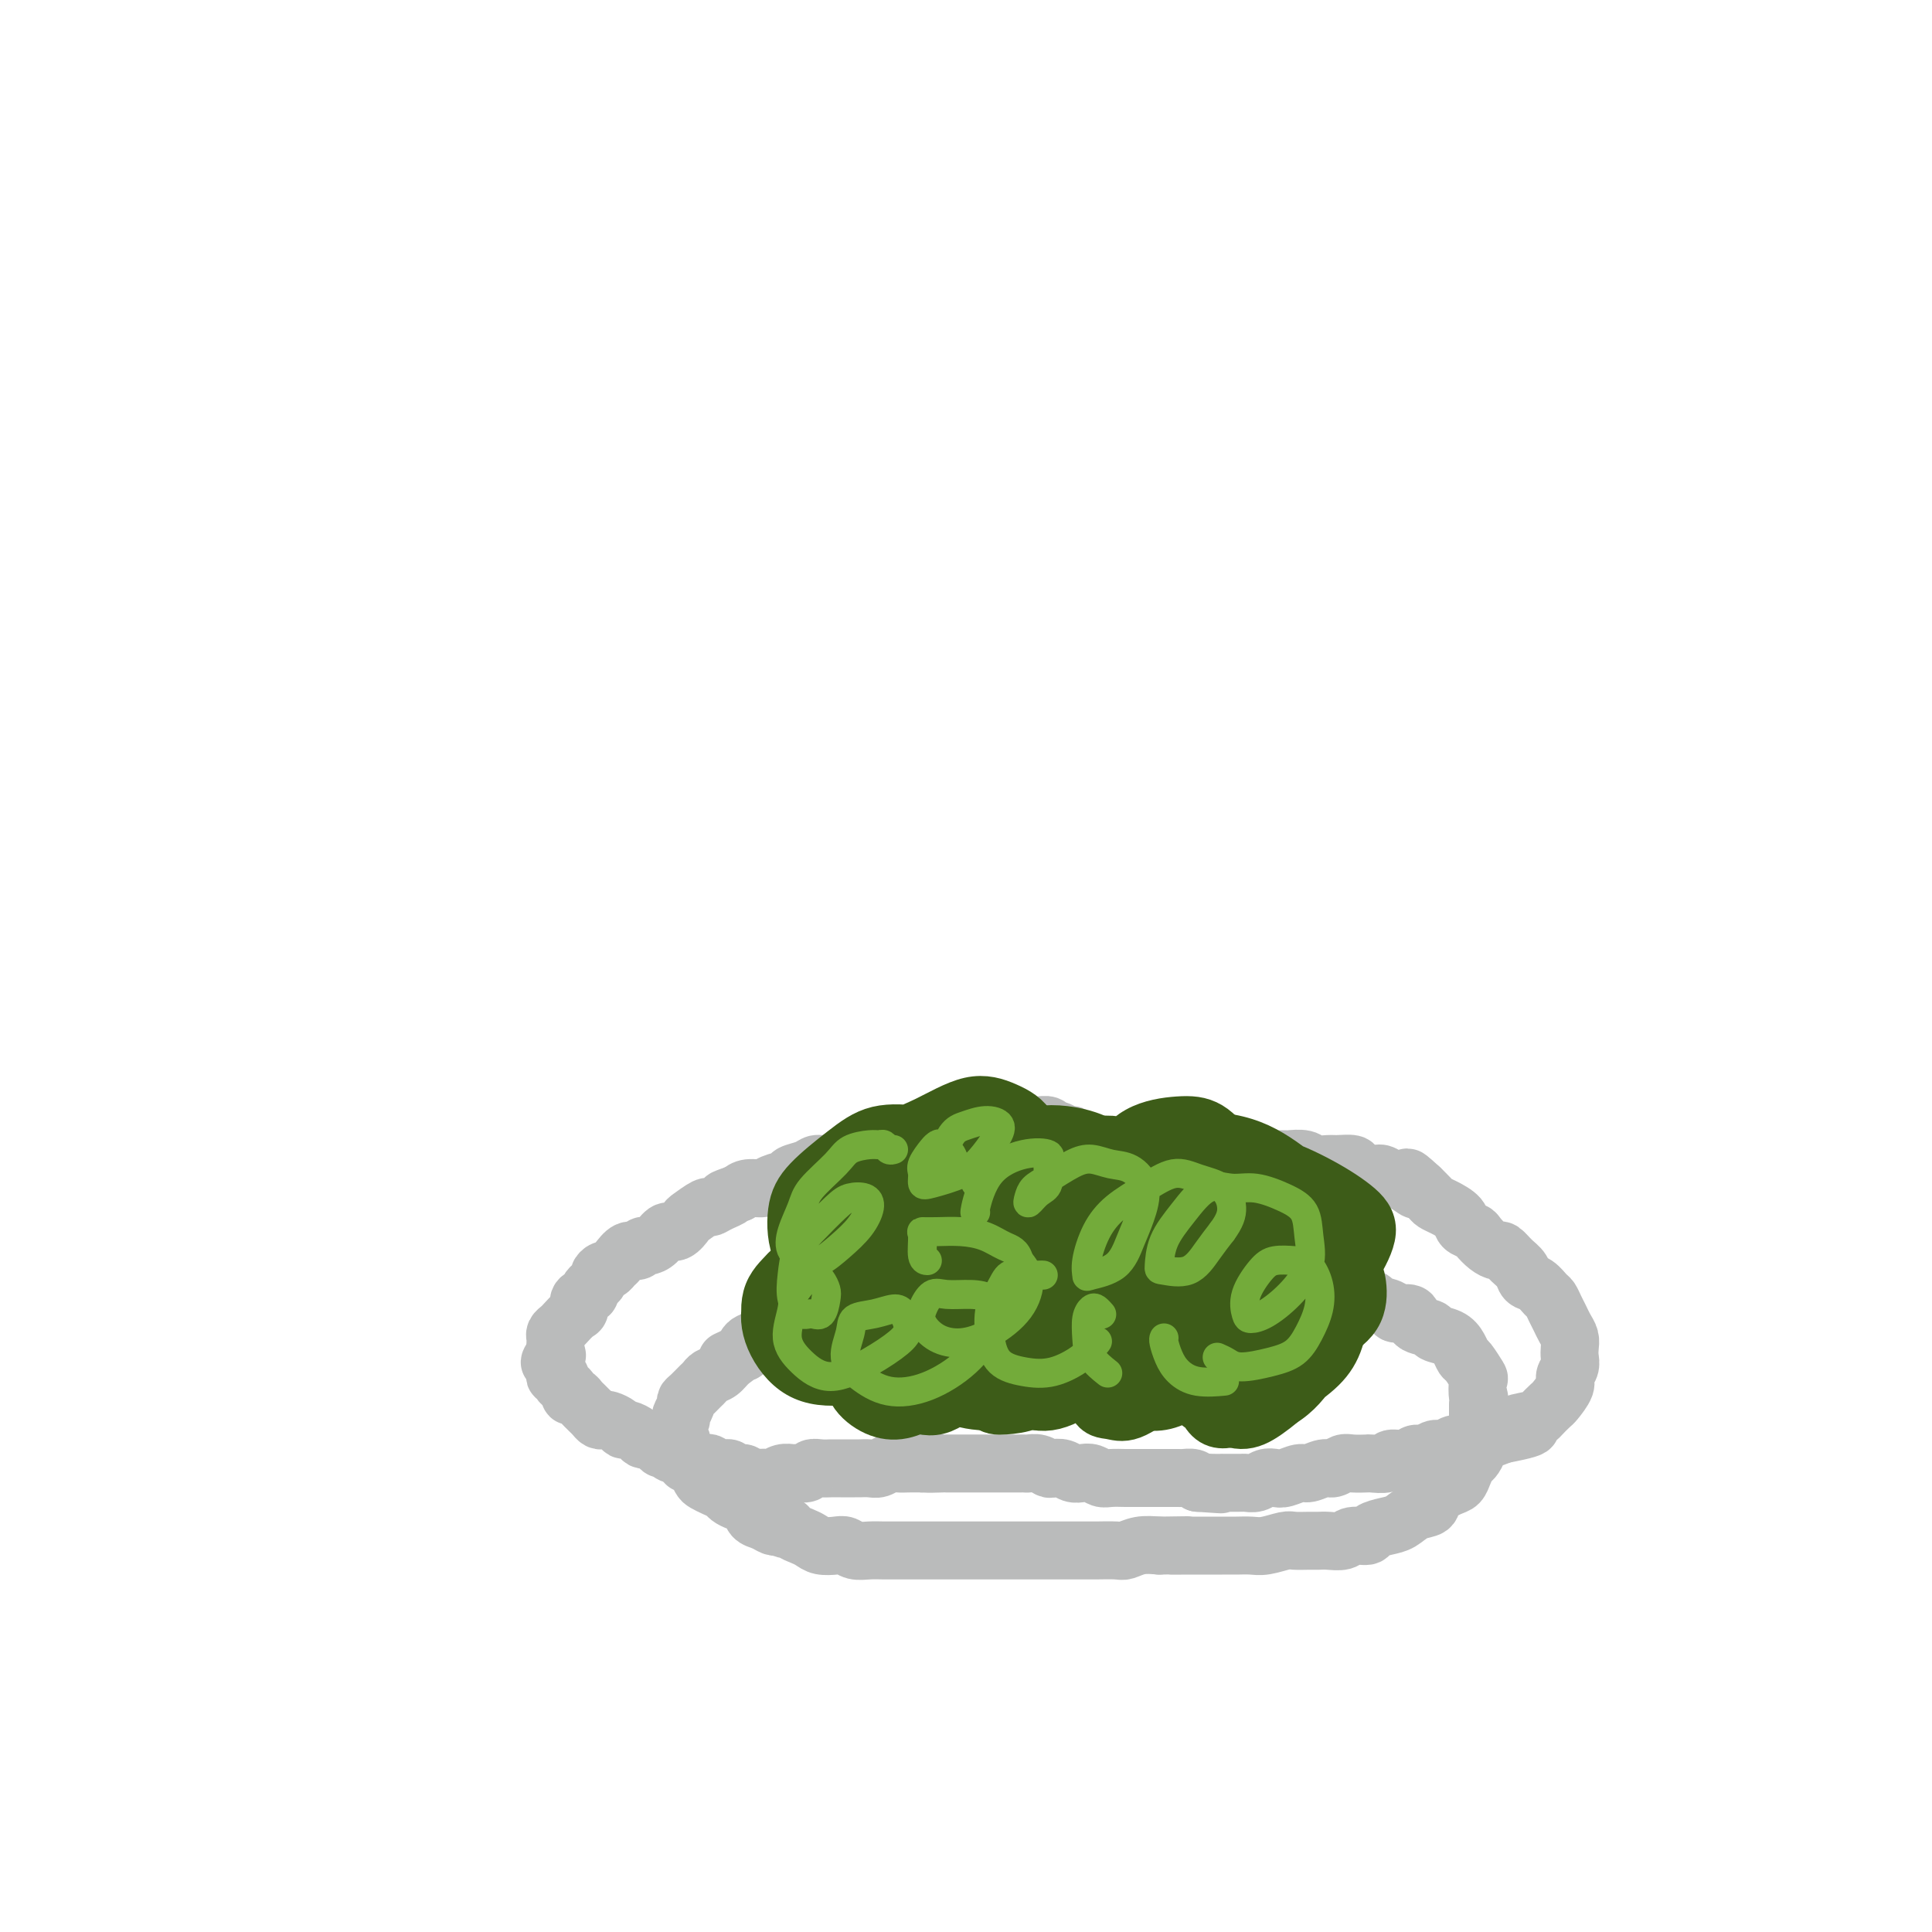 <svg viewBox='0 0 400 400' version='1.1' xmlns='http://www.w3.org/2000/svg' xmlns:xlink='http://www.w3.org/1999/xlink'><g fill='none' stroke='#BABBBB' stroke-width='12' stroke-linecap='round' stroke-linejoin='round'><path d='M241,265c-0.324,0.081 -0.649,0.161 -1,0c-0.351,-0.161 -0.730,-0.565 -1,-1c-0.270,-0.435 -0.431,-0.901 -1,-1c-0.569,-0.099 -1.546,0.170 -2,0c-0.454,-0.170 -0.386,-0.777 -1,-1c-0.614,-0.223 -1.910,-0.060 -3,0c-1.090,0.060 -1.974,0.016 -3,0c-1.026,-0.016 -2.192,-0.005 -3,0c-0.808,0.005 -1.256,0.005 -2,0c-0.744,-0.005 -1.782,-0.015 -3,0c-1.218,0.015 -2.615,0.057 -4,0c-1.385,-0.057 -2.757,-0.211 -4,0c-1.243,0.211 -2.357,0.789 -4,1c-1.643,0.211 -3.814,0.056 -5,0c-1.186,-0.056 -1.387,-0.013 -2,0c-0.613,0.013 -1.637,-0.005 -3,0c-1.363,0.005 -3.066,0.032 -4,0c-0.934,-0.032 -1.099,-0.125 -2,0c-0.901,0.125 -2.538,0.467 -4,1c-1.462,0.533 -2.751,1.256 -4,2c-1.249,0.744 -2.460,1.510 -4,2c-1.540,0.490 -3.410,0.704 -5,1c-1.590,0.296 -2.901,0.673 -4,1c-1.099,0.327 -1.985,0.602 -3,1c-1.015,0.398 -2.157,0.919 -3,1c-0.843,0.081 -1.385,-0.277 -2,0c-0.615,0.277 -1.303,1.190 -2,2c-0.697,0.810 -1.403,1.516 -2,2c-0.597,0.484 -1.084,0.746 -2,1c-0.916,0.254 -2.262,0.501 -3,1c-0.738,0.499 -0.869,1.249 -1,2'/><path d='M154,280c-5.832,2.670 -2.911,1.346 -2,1c0.911,-0.346 -0.189,0.288 -1,1c-0.811,0.712 -1.334,1.504 -2,2c-0.666,0.496 -1.475,0.696 -2,1c-0.525,0.304 -0.767,0.710 -1,1c-0.233,0.290 -0.459,0.463 -1,1c-0.541,0.537 -1.398,1.438 -2,2c-0.602,0.562 -0.949,0.784 -1,1c-0.051,0.216 0.196,0.425 0,1c-0.196,0.575 -0.833,1.516 -1,2c-0.167,0.484 0.138,0.510 0,1c-0.138,0.490 -0.717,1.445 -1,2c-0.283,0.555 -0.268,0.712 0,1c0.268,0.288 0.789,0.708 1,1c0.211,0.292 0.112,0.456 0,1c-0.112,0.544 -0.237,1.468 0,2c0.237,0.532 0.837,0.671 1,1c0.163,0.329 -0.112,0.848 0,1c0.112,0.152 0.610,-0.061 1,0c0.390,0.061 0.672,0.398 1,1c0.328,0.602 0.703,1.471 1,2c0.297,0.529 0.516,0.719 1,1c0.484,0.281 1.233,0.652 2,1c0.767,0.348 1.553,0.675 2,1c0.447,0.325 0.556,0.650 1,1c0.444,0.350 1.222,0.724 2,1c0.778,0.276 1.557,0.452 2,1c0.443,0.548 0.552,1.466 1,2c0.448,0.534 1.236,0.682 2,1c0.764,0.318 1.504,0.805 2,1c0.496,0.195 0.748,0.097 1,0'/><path d='M161,316c2.738,1.345 2.084,0.206 2,0c-0.084,-0.206 0.404,0.519 1,1c0.596,0.481 1.301,0.716 2,1c0.699,0.284 1.394,0.616 2,1c0.606,0.384 1.124,0.821 2,1c0.876,0.179 2.110,0.101 3,0c0.890,-0.101 1.434,-0.223 2,0c0.566,0.223 1.153,0.792 2,1c0.847,0.208 1.954,0.056 3,0c1.046,-0.056 2.031,-0.015 3,0c0.969,0.015 1.921,0.004 3,0c1.079,-0.004 2.284,-0.001 3,0c0.716,0.001 0.944,0.000 2,0c1.056,-0.000 2.939,-0.000 4,0c1.061,0.000 1.298,0.000 2,0c0.702,-0.000 1.868,-0.000 3,0c1.132,0.000 2.228,0.000 3,0c0.772,-0.000 1.218,-0.000 2,0c0.782,0.000 1.899,0.000 3,0c1.101,-0.000 2.186,-0.000 3,0c0.814,0.000 1.358,0.000 2,0c0.642,-0.000 1.384,-0.000 2,0c0.616,0.000 1.108,0.000 2,0c0.892,-0.000 2.186,-0.000 3,0c0.814,0.000 1.148,0.001 2,0c0.852,-0.001 2.222,-0.004 3,0c0.778,0.004 0.963,0.015 2,0c1.037,-0.015 2.928,-0.056 4,0c1.072,0.056 1.327,0.207 2,0c0.673,-0.207 1.764,-0.774 3,-1c1.236,-0.226 2.618,-0.113 4,0'/><path d='M240,320c10.278,-0.155 4.472,-0.041 3,0c-1.472,0.041 1.391,0.011 3,0c1.609,-0.011 1.966,-0.002 3,0c1.034,0.002 2.746,-0.003 4,0c1.254,0.003 2.050,0.015 3,0c0.950,-0.015 2.054,-0.057 3,0c0.946,0.057 1.734,0.211 3,0c1.266,-0.211 3.009,-0.789 4,-1c0.991,-0.211 1.228,-0.055 2,0c0.772,0.055 2.078,0.011 3,0c0.922,-0.011 1.459,0.012 2,0c0.541,-0.012 1.085,-0.059 2,0c0.915,0.059 2.202,0.223 3,0c0.798,-0.223 1.109,-0.832 2,-1c0.891,-0.168 2.363,0.106 3,0c0.637,-0.106 0.441,-0.591 1,-1c0.559,-0.409 1.874,-0.742 3,-1c1.126,-0.258 2.062,-0.440 3,-1c0.938,-0.560 1.876,-1.497 3,-2c1.124,-0.503 2.434,-0.571 3,-1c0.566,-0.429 0.389,-1.218 1,-2c0.611,-0.782 2.009,-1.557 3,-2c0.991,-0.443 1.576,-0.555 2,-1c0.424,-0.445 0.688,-1.223 1,-2c0.312,-0.777 0.672,-1.555 1,-2c0.328,-0.445 0.624,-0.559 1,-1c0.376,-0.441 0.833,-1.209 1,-2c0.167,-0.791 0.045,-1.604 0,-2c-0.045,-0.396 -0.012,-0.376 0,-1c0.012,-0.624 0.003,-1.893 0,-3c-0.003,-1.107 -0.002,-2.054 0,-3'/><path d='M306,291c0.472,-2.441 0.152,-1.542 0,-2c-0.152,-0.458 -0.134,-2.272 0,-3c0.134,-0.728 0.385,-0.370 0,-1c-0.385,-0.630 -1.407,-2.249 -2,-3c-0.593,-0.751 -0.759,-0.635 -1,-1c-0.241,-0.365 -0.559,-1.210 -1,-2c-0.441,-0.790 -1.005,-1.526 -2,-2c-0.995,-0.474 -2.421,-0.687 -3,-1c-0.579,-0.313 -0.310,-0.728 -1,-1c-0.690,-0.272 -2.340,-0.402 -3,-1c-0.660,-0.598 -0.332,-1.666 -1,-2c-0.668,-0.334 -2.332,0.064 -3,0c-0.668,-0.064 -0.339,-0.592 -1,-1c-0.661,-0.408 -2.313,-0.697 -3,-1c-0.687,-0.303 -0.410,-0.621 -1,-1c-0.590,-0.379 -2.045,-0.820 -3,-1c-0.955,-0.180 -1.408,-0.100 -2,0c-0.592,0.100 -1.324,0.220 -2,0c-0.676,-0.220 -1.297,-0.781 -2,-1c-0.703,-0.219 -1.487,-0.098 -2,0c-0.513,0.098 -0.755,0.171 -1,0c-0.245,-0.171 -0.495,-0.586 -1,-1c-0.505,-0.414 -1.267,-0.829 -2,-1c-0.733,-0.171 -1.439,-0.100 -2,0c-0.561,0.100 -0.977,0.227 -1,0c-0.023,-0.227 0.345,-0.808 0,-1c-0.345,-0.192 -1.405,0.004 -2,0c-0.595,-0.004 -0.727,-0.207 -1,0c-0.273,0.207 -0.689,0.825 -1,1c-0.311,0.175 -0.517,-0.093 -1,0c-0.483,0.093 -1.241,0.546 -2,1'/><path d='M259,266c-3.582,-0.293 -1.537,-0.025 -1,0c0.537,0.025 -0.434,-0.194 -1,0c-0.566,0.194 -0.725,0.799 -1,1c-0.275,0.201 -0.664,-0.003 -1,0c-0.336,0.003 -0.618,0.212 -1,0c-0.382,-0.212 -0.862,-0.845 -1,-1c-0.138,-0.155 0.067,0.169 0,0c-0.067,-0.169 -0.407,-0.831 -1,-1c-0.593,-0.169 -1.439,0.155 -2,0c-0.561,-0.155 -0.835,-0.789 -1,-1c-0.165,-0.211 -0.219,-0.000 -1,0c-0.781,0.000 -2.290,-0.210 -3,0c-0.710,0.210 -0.623,0.841 -1,1c-0.377,0.159 -1.218,-0.154 -2,0c-0.782,0.154 -1.506,0.773 -2,1c-0.494,0.227 -0.760,0.061 -1,0c-0.240,-0.061 -0.456,-0.016 -1,0c-0.544,0.016 -1.416,0.004 -2,0c-0.584,-0.004 -0.881,-0.001 -1,0c-0.119,0.001 -0.059,0.001 0,0'/><path d='M224,237c-0.325,-0.301 -0.651,-0.601 -1,-1c-0.349,-0.399 -0.723,-0.895 -1,-1c-0.277,-0.105 -0.459,0.182 -1,0c-0.541,-0.182 -1.442,-0.834 -2,-1c-0.558,-0.166 -0.772,0.154 -1,0c-0.228,-0.154 -0.469,-0.783 -1,-1c-0.531,-0.217 -1.354,-0.021 -2,0c-0.646,0.021 -1.117,-0.134 -2,0c-0.883,0.134 -2.179,0.558 -3,1c-0.821,0.442 -1.167,0.902 -2,1c-0.833,0.098 -2.151,-0.166 -3,0c-0.849,0.166 -1.227,0.762 -2,1c-0.773,0.238 -1.941,0.116 -3,0c-1.059,-0.116 -2.011,-0.227 -3,0c-0.989,0.227 -2.016,0.792 -3,1c-0.984,0.208 -1.925,0.059 -3,0c-1.075,-0.059 -2.283,-0.027 -3,0c-0.717,0.027 -0.943,0.048 -2,0c-1.057,-0.048 -2.944,-0.167 -4,0c-1.056,0.167 -1.280,0.618 -2,1c-0.720,0.382 -1.935,0.694 -3,1c-1.065,0.306 -1.981,0.607 -3,1c-1.019,0.393 -2.141,0.879 -3,1c-0.859,0.121 -1.456,-0.123 -2,0c-0.544,0.123 -1.037,0.611 -2,1c-0.963,0.389 -2.397,0.678 -3,1c-0.603,0.322 -0.374,0.677 -1,1c-0.626,0.323 -2.106,0.612 -3,1c-0.894,0.388 -1.202,0.874 -2,1c-0.798,0.126 -2.085,-0.107 -3,0c-0.915,0.107 -1.457,0.553 -2,1'/><path d='M153,247c-4.849,1.731 -2.473,1.059 -2,1c0.473,-0.059 -0.958,0.493 -2,1c-1.042,0.507 -1.697,0.967 -2,1c-0.303,0.033 -0.255,-0.361 -1,0c-0.745,0.361 -2.282,1.476 -3,2c-0.718,0.524 -0.616,0.456 -1,1c-0.384,0.544 -1.255,1.700 -2,2c-0.745,0.300 -1.365,-0.255 -2,0c-0.635,0.255 -1.286,1.320 -2,2c-0.714,0.680 -1.490,0.974 -2,1c-0.510,0.026 -0.752,-0.215 -1,0c-0.248,0.215 -0.500,0.885 -1,1c-0.500,0.115 -1.247,-0.324 -2,0c-0.753,0.324 -1.512,1.410 -2,2c-0.488,0.590 -0.704,0.683 -1,1c-0.296,0.317 -0.670,0.859 -1,1c-0.330,0.141 -0.614,-0.117 -1,0c-0.386,0.117 -0.872,0.609 -1,1c-0.128,0.391 0.102,0.681 0,1c-0.102,0.319 -0.534,0.667 -1,1c-0.466,0.333 -0.964,0.652 -1,1c-0.036,0.348 0.390,0.727 0,1c-0.390,0.273 -1.596,0.440 -2,1c-0.404,0.560 -0.007,1.512 0,2c0.007,0.488 -0.376,0.512 -1,1c-0.624,0.488 -1.488,1.439 -2,2c-0.512,0.561 -0.673,0.730 -1,1c-0.327,0.270 -0.820,0.639 -1,1c-0.180,0.361 -0.049,0.712 0,1c0.049,0.288 0.014,0.511 0,1c-0.014,0.489 -0.007,1.245 0,2'/><path d='M115,280c-2.321,3.484 -0.623,1.694 0,1c0.623,-0.694 0.171,-0.292 0,0c-0.171,0.292 -0.061,0.473 0,1c0.061,0.527 0.072,1.398 0,2c-0.072,0.602 -0.225,0.935 0,1c0.225,0.065 0.830,-0.136 1,0c0.170,0.136 -0.095,0.610 0,1c0.095,0.390 0.551,0.697 1,1c0.449,0.303 0.890,0.602 1,1c0.110,0.398 -0.111,0.894 0,1c0.111,0.106 0.555,-0.179 1,0c0.445,0.179 0.893,0.821 1,1c0.107,0.179 -0.126,-0.106 0,0c0.126,0.106 0.611,0.603 1,1c0.389,0.397 0.680,0.694 1,1c0.320,0.306 0.667,0.621 1,1c0.333,0.379 0.653,0.824 1,1c0.347,0.176 0.722,0.085 1,0c0.278,-0.085 0.459,-0.164 1,0c0.541,0.164 1.440,0.569 2,1c0.560,0.431 0.780,0.886 1,1c0.220,0.114 0.440,-0.114 1,0c0.560,0.114 1.459,0.569 2,1c0.541,0.431 0.722,0.837 1,1c0.278,0.163 0.652,0.081 1,0c0.348,-0.081 0.670,-0.162 1,0c0.330,0.162 0.669,0.565 1,1c0.331,0.435 0.656,0.900 1,1c0.344,0.100 0.708,-0.165 1,0c0.292,0.165 0.512,0.762 1,1c0.488,0.238 1.244,0.119 2,0'/><path d='M141,301c2.959,1.480 1.355,1.180 1,1c-0.355,-0.180 0.537,-0.240 1,0c0.463,0.240 0.495,0.781 1,1c0.505,0.219 1.482,0.115 2,0c0.518,-0.115 0.576,-0.242 1,0c0.424,0.242 1.212,0.853 2,1c0.788,0.147 1.576,-0.171 2,0c0.424,0.171 0.485,0.830 1,1c0.515,0.170 1.485,-0.150 2,0c0.515,0.150 0.574,0.768 1,1c0.426,0.232 1.217,0.076 2,0c0.783,-0.076 1.557,-0.073 2,0c0.443,0.073 0.557,0.217 1,0c0.443,-0.217 1.217,-0.794 2,-1c0.783,-0.206 1.574,-0.041 2,0c0.426,0.041 0.485,-0.042 1,0c0.515,0.042 1.486,0.207 2,0c0.514,-0.207 0.572,-0.788 1,-1c0.428,-0.212 1.227,-0.057 2,0c0.773,0.057 1.521,0.015 2,0c0.479,-0.015 0.691,-0.004 1,0c0.309,0.004 0.716,0.001 1,0c0.284,-0.001 0.446,0.001 1,0c0.554,-0.001 1.499,-0.004 2,0c0.501,0.004 0.557,0.015 1,0c0.443,-0.015 1.273,-0.057 2,0c0.727,0.057 1.352,0.211 2,0c0.648,-0.211 1.318,-0.789 2,-1c0.682,-0.211 1.376,-0.057 2,0c0.624,0.057 1.178,0.016 2,0c0.822,-0.016 1.911,-0.008 3,0'/><path d='M191,303c5.314,-0.464 1.598,-0.124 1,0c-0.598,0.124 1.922,0.033 3,0c1.078,-0.033 0.712,-0.009 1,0c0.288,0.009 1.228,0.002 2,0c0.772,-0.002 1.377,-0.001 2,0c0.623,0.001 1.265,0.000 2,0c0.735,-0.000 1.561,-0.000 2,0c0.439,0.000 0.489,-0.000 1,0c0.511,0.000 1.484,0.000 2,0c0.516,-0.000 0.575,-0.001 1,0c0.425,0.001 1.217,0.004 2,0c0.783,-0.004 1.557,-0.015 2,0c0.443,0.015 0.555,0.056 1,0c0.445,-0.056 1.221,-0.207 2,0c0.779,0.207 1.560,0.774 2,1c0.440,0.226 0.541,0.112 1,0c0.459,-0.112 1.278,-0.222 2,0c0.722,0.222 1.347,0.778 2,1c0.653,0.222 1.334,0.112 2,0c0.666,-0.112 1.318,-0.226 2,0c0.682,0.226 1.394,0.793 2,1c0.606,0.207 1.107,0.056 2,0c0.893,-0.056 2.178,-0.015 3,0c0.822,0.015 1.180,0.004 2,0c0.820,-0.004 2.103,-0.001 3,0c0.897,0.001 1.410,-0.001 2,0c0.590,0.001 1.258,0.003 2,0c0.742,-0.003 1.560,-0.011 2,0c0.440,0.011 0.503,0.041 1,0c0.497,-0.041 1.428,-0.155 2,0c0.572,0.155 0.786,0.577 1,1'/><path d='M248,307c8.957,0.619 2.851,0.166 1,0c-1.851,-0.166 0.555,-0.044 2,0c1.445,0.044 1.930,0.012 2,0c0.070,-0.012 -0.277,-0.002 0,0c0.277,0.002 1.176,-0.003 2,0c0.824,0.003 1.572,0.015 2,0c0.428,-0.015 0.536,-0.055 1,0c0.464,0.055 1.283,0.207 2,0c0.717,-0.207 1.332,-0.772 2,-1c0.668,-0.228 1.390,-0.118 2,0c0.610,0.118 1.108,0.243 2,0c0.892,-0.243 2.179,-0.853 3,-1c0.821,-0.147 1.177,0.171 2,0c0.823,-0.171 2.112,-0.830 3,-1c0.888,-0.170 1.373,0.150 2,0c0.627,-0.150 1.394,-0.771 2,-1c0.606,-0.229 1.049,-0.065 2,0c0.951,0.065 2.408,0.033 3,0c0.592,-0.033 0.318,-0.065 1,0c0.682,0.065 2.318,0.229 3,0c0.682,-0.229 0.409,-0.850 1,-1c0.591,-0.150 2.045,0.171 3,0c0.955,-0.171 1.411,-0.835 2,-1c0.589,-0.165 1.311,0.167 2,0c0.689,-0.167 1.343,-0.833 2,-1c0.657,-0.167 1.316,0.166 2,0c0.684,-0.166 1.393,-0.832 2,-1c0.607,-0.168 1.111,0.161 2,0c0.889,-0.161 2.162,-0.813 3,-1c0.838,-0.187 1.239,0.089 2,0c0.761,-0.089 1.880,-0.545 3,-1'/><path d='M311,297c10.268,-1.947 4.438,-1.815 3,-2c-1.438,-0.185 1.517,-0.686 3,-1c1.483,-0.314 1.492,-0.440 2,-1c0.508,-0.560 1.513,-1.553 2,-2c0.487,-0.447 0.456,-0.346 1,-1c0.544,-0.654 1.662,-2.062 2,-3c0.338,-0.938 -0.105,-1.406 0,-2c0.105,-0.594 0.757,-1.314 1,-2c0.243,-0.686 0.076,-1.339 0,-2c-0.076,-0.661 -0.062,-1.332 0,-2c0.062,-0.668 0.171,-1.335 0,-2c-0.171,-0.665 -0.622,-1.329 -1,-2c-0.378,-0.671 -0.681,-1.350 -1,-2c-0.319,-0.650 -0.653,-1.273 -1,-2c-0.347,-0.727 -0.708,-1.560 -1,-2c-0.292,-0.440 -0.515,-0.488 -1,-1c-0.485,-0.512 -1.233,-1.490 -2,-2c-0.767,-0.510 -1.553,-0.553 -2,-1c-0.447,-0.447 -0.556,-1.299 -1,-2c-0.444,-0.701 -1.222,-1.252 -2,-2c-0.778,-0.748 -1.555,-1.692 -2,-2c-0.445,-0.308 -0.557,0.020 -1,0c-0.443,-0.020 -1.216,-0.389 -2,-1c-0.784,-0.611 -1.578,-1.463 -2,-2c-0.422,-0.537 -0.470,-0.760 -1,-1c-0.530,-0.240 -1.542,-0.497 -2,-1c-0.458,-0.503 -0.363,-1.251 -1,-2c-0.637,-0.749 -2.006,-1.500 -3,-2c-0.994,-0.500 -1.614,-0.750 -2,-1c-0.386,-0.250 -0.539,-0.500 -1,-1c-0.461,-0.500 -1.231,-1.250 -2,-2'/><path d='M294,246c-4.788,-4.437 -1.757,-1.031 -1,0c0.757,1.031 -0.761,-0.315 -2,-1c-1.239,-0.685 -2.200,-0.709 -3,-1c-0.800,-0.291 -1.440,-0.848 -2,-1c-0.560,-0.152 -1.041,0.103 -2,0c-0.959,-0.103 -2.397,-0.562 -3,-1c-0.603,-0.438 -0.373,-0.853 -1,-1c-0.627,-0.147 -2.112,-0.025 -3,0c-0.888,0.025 -1.177,-0.046 -2,0c-0.823,0.046 -2.178,0.208 -3,0c-0.822,-0.208 -1.109,-0.788 -2,-1c-0.891,-0.212 -2.385,-0.056 -3,0c-0.615,0.056 -0.353,0.011 -1,0c-0.647,-0.011 -2.205,0.011 -3,0c-0.795,-0.011 -0.828,-0.056 -1,0c-0.172,0.056 -0.484,0.211 -1,0c-0.516,-0.211 -1.238,-0.789 -2,-1c-0.762,-0.211 -1.566,-0.057 -2,0c-0.434,0.057 -0.498,0.015 -1,0c-0.502,-0.015 -1.443,-0.003 -2,0c-0.557,0.003 -0.732,-0.003 -1,0c-0.268,0.003 -0.631,0.015 -1,0c-0.369,-0.015 -0.746,-0.057 -1,0c-0.254,0.057 -0.387,0.211 -1,0c-0.613,-0.211 -1.707,-0.789 -2,-1c-0.293,-0.211 0.216,-0.057 0,0c-0.216,0.057 -1.157,0.015 -2,0c-0.843,-0.015 -1.587,-0.004 -2,0c-0.413,0.004 -0.496,0.001 -1,0c-0.504,-0.001 -1.430,-0.000 -2,0c-0.570,0.000 -0.785,0.000 -1,0'/><path d='M240,238c-8.473,-1.238 -2.655,-0.332 -1,0c1.655,0.332 -0.852,0.089 -2,0c-1.148,-0.089 -0.938,-0.025 -1,0c-0.062,0.025 -0.397,0.011 -1,0c-0.603,-0.011 -1.475,-0.017 -2,0c-0.525,0.017 -0.704,0.058 -1,0c-0.296,-0.058 -0.710,-0.214 -1,0c-0.290,0.214 -0.458,0.800 -1,1c-0.542,0.200 -1.459,0.016 -2,0c-0.541,-0.016 -0.708,0.136 -1,0c-0.292,-0.136 -0.711,-0.559 -1,-1c-0.289,-0.441 -0.449,-0.899 -1,-1c-0.551,-0.101 -1.493,0.155 -2,0c-0.507,-0.155 -0.579,-0.722 -1,-1c-0.421,-0.278 -1.190,-0.267 -2,0c-0.810,0.267 -1.660,0.791 -2,1c-0.340,0.209 -0.170,0.105 0,0'/></g>
<g fill='none' stroke='#3D5C18' stroke-width='12' stroke-linecap='round' stroke-linejoin='round'><path d='M219,284c-0.530,-0.118 -1.059,-0.236 -2,0c-0.941,0.236 -2.292,0.827 -3,1c-0.708,0.173 -0.773,-0.073 -1,0c-0.227,0.073 -0.616,0.466 -1,1c-0.384,0.534 -0.764,1.209 -1,2c-0.236,0.791 -0.328,1.697 0,2c0.328,0.303 1.075,0.005 2,0c0.925,-0.005 2.028,0.285 3,0c0.972,-0.285 1.812,-1.145 3,-2c1.188,-0.855 2.725,-1.705 4,-3c1.275,-1.295 2.290,-3.035 3,-4c0.710,-0.965 1.115,-1.154 1,-2c-0.115,-0.846 -0.751,-2.350 -2,-3c-1.249,-0.650 -3.111,-0.447 -5,0c-1.889,0.447 -3.805,1.140 -6,2c-2.195,0.860 -4.668,1.889 -6,3c-1.332,1.111 -1.522,2.303 -2,4c-0.478,1.697 -1.243,3.900 -1,5c0.243,1.100 1.495,1.099 3,1c1.505,-0.099 3.264,-0.296 5,-1c1.736,-0.704 3.450,-1.915 5,-3c1.550,-1.085 2.937,-2.044 4,-3c1.063,-0.956 1.803,-1.910 2,-3c0.197,-1.090 -0.150,-2.315 -1,-3c-0.850,-0.685 -2.202,-0.829 -4,-1c-1.798,-0.171 -4.042,-0.369 -6,0c-1.958,0.369 -3.630,1.306 -5,2c-1.370,0.694 -2.439,1.145 -3,2c-0.561,0.855 -0.612,2.115 -1,3c-0.388,0.885 -1.111,1.396 -1,2c0.111,0.604 1.055,1.302 2,2'/><path d='M205,288c0.195,1.238 2.182,-0.168 4,-1c1.818,-0.832 3.468,-1.092 5,-2c1.532,-0.908 2.946,-2.466 4,-4c1.054,-1.534 1.746,-3.045 2,-4c0.254,-0.955 0.069,-1.354 -1,-2c-1.069,-0.646 -3.022,-1.539 -5,-2c-1.978,-0.461 -3.979,-0.489 -6,0c-2.021,0.489 -4.061,1.494 -6,3c-1.939,1.506 -3.777,3.514 -5,5c-1.223,1.486 -1.832,2.452 -2,3c-0.168,0.548 0.105,0.679 1,1c0.895,0.321 2.412,0.833 4,1c1.588,0.167 3.249,-0.010 5,-1c1.751,-0.990 3.594,-2.791 5,-4c1.406,-1.209 2.377,-1.824 3,-3c0.623,-1.176 0.898,-2.913 1,-4c0.102,-1.087 0.031,-1.523 -1,-2c-1.031,-0.477 -3.021,-0.995 -5,-1c-1.979,-0.005 -3.946,0.504 -6,1c-2.054,0.496 -4.196,0.981 -6,2c-1.804,1.019 -3.271,2.574 -4,4c-0.729,1.426 -0.719,2.724 -1,4c-0.281,1.276 -0.854,2.531 0,3c0.854,0.469 3.134,0.152 5,0c1.866,-0.152 3.318,-0.138 5,-1c1.682,-0.862 3.593,-2.600 5,-4c1.407,-1.400 2.311,-2.464 3,-4c0.689,-1.536 1.164,-3.546 1,-5c-0.164,-1.454 -0.967,-2.353 -2,-3c-1.033,-0.647 -2.295,-1.042 -4,-1c-1.705,0.042 -3.852,0.521 -6,1'/><path d='M198,268c-2.892,0.258 -5.121,0.902 -7,2c-1.879,1.098 -3.406,2.649 -5,4c-1.594,1.351 -3.253,2.501 -4,4c-0.747,1.499 -0.581,3.347 0,5c0.581,1.653 1.576,3.112 3,4c1.424,0.888 3.275,1.204 5,1c1.725,-0.204 3.323,-0.929 5,-2c1.677,-1.071 3.434,-2.486 5,-4c1.566,-1.514 2.941,-3.125 4,-5c1.059,-1.875 1.803,-4.014 2,-6c0.197,-1.986 -0.154,-3.821 -1,-5c-0.846,-1.179 -2.186,-1.704 -4,-2c-1.814,-0.296 -4.100,-0.363 -6,0c-1.900,0.363 -3.412,1.156 -5,2c-1.588,0.844 -3.252,1.739 -5,3c-1.748,1.261 -3.582,2.889 -5,5c-1.418,2.111 -2.421,4.704 -3,7c-0.579,2.296 -0.735,4.293 0,6c0.735,1.707 2.360,3.124 4,4c1.640,0.876 3.294,1.211 5,1c1.706,-0.211 3.464,-0.967 5,-2c1.536,-1.033 2.849,-2.343 4,-4c1.151,-1.657 2.138,-3.660 3,-5c0.862,-1.340 1.597,-2.017 1,-3c-0.597,-0.983 -2.528,-2.273 -4,-3c-1.472,-0.727 -2.486,-0.891 -4,-1c-1.514,-0.109 -3.527,-0.162 -5,0c-1.473,0.162 -2.405,0.538 -3,1c-0.595,0.462 -0.852,1.009 -1,2c-0.148,0.991 -0.185,2.426 0,4c0.185,1.574 0.593,3.287 1,5'/><path d='M183,286c0.851,2.498 2.980,3.242 5,4c2.020,0.758 3.932,1.530 6,1c2.068,-0.530 4.293,-2.363 6,-4c1.707,-1.637 2.897,-3.078 4,-5c1.103,-1.922 2.121,-4.324 3,-6c0.879,-1.676 1.621,-2.627 1,-4c-0.621,-1.373 -2.606,-3.168 -4,-4c-1.394,-0.832 -2.199,-0.699 -4,-1c-1.801,-0.301 -4.599,-1.035 -7,-1c-2.401,0.035 -4.404,0.838 -6,2c-1.596,1.162 -2.785,2.682 -4,4c-1.215,1.318 -2.458,2.434 -3,4c-0.542,1.566 -0.384,3.582 0,5c0.384,1.418 0.995,2.238 2,3c1.005,0.762 2.404,1.466 4,2c1.596,0.534 3.389,0.899 5,1c1.611,0.101 3.040,-0.061 5,-1c1.960,-0.939 4.451,-2.654 6,-4c1.549,-1.346 2.156,-2.324 3,-4c0.844,-1.676 1.925,-4.048 2,-6c0.075,-1.952 -0.854,-3.482 -2,-4c-1.146,-0.518 -2.507,-0.025 -4,0c-1.493,0.025 -3.118,-0.419 -5,0c-1.882,0.419 -4.020,1.699 -5,3c-0.980,1.301 -0.803,2.623 -1,4c-0.197,1.377 -0.767,2.811 0,5c0.767,2.189 2.871,5.134 5,7c2.129,1.866 4.282,2.655 7,3c2.718,0.345 6.001,0.247 9,-1c2.999,-1.247 5.714,-3.642 8,-6c2.286,-2.358 4.143,-4.679 6,-7'/><path d='M225,276c3.243,-3.292 4.349,-5.022 5,-7c0.651,-1.978 0.846,-4.204 1,-6c0.154,-1.796 0.265,-3.161 0,-4c-0.265,-0.839 -0.908,-1.153 -2,-1c-1.092,0.153 -2.635,0.773 -4,2c-1.365,1.227 -2.553,3.062 -4,5c-1.447,1.938 -3.155,3.980 -4,6c-0.845,2.020 -0.829,4.018 0,6c0.829,1.982 2.472,3.947 4,5c1.528,1.053 2.942,1.195 5,1c2.058,-0.195 4.761,-0.727 7,-2c2.239,-1.273 4.013,-3.287 6,-5c1.987,-1.713 4.188,-3.124 5,-5c0.812,-1.876 0.235,-4.215 0,-6c-0.235,-1.785 -0.127,-3.015 -1,-4c-0.873,-0.985 -2.727,-1.726 -5,-2c-2.273,-0.274 -4.964,-0.081 -7,0c-2.036,0.081 -3.416,0.050 -5,1c-1.584,0.950 -3.373,2.882 -5,5c-1.627,2.118 -3.091,4.421 -4,7c-0.909,2.579 -1.262,5.435 -1,8c0.262,2.565 1.138,4.840 3,6c1.862,1.160 4.709,1.204 7,1c2.291,-0.204 4.026,-0.655 6,-2c1.974,-1.345 4.187,-3.583 6,-6c1.813,-2.417 3.227,-5.013 4,-7c0.773,-1.987 0.906,-3.364 0,-5c-0.906,-1.636 -2.851,-3.531 -5,-5c-2.149,-1.469 -4.502,-2.511 -7,-3c-2.498,-0.489 -5.142,-0.425 -8,0c-2.858,0.425 -5.929,1.213 -9,2'/><path d='M213,261c-4.197,1.124 -6.190,2.934 -8,5c-1.810,2.066 -3.439,4.388 -5,7c-1.561,2.612 -3.055,5.513 -3,8c0.055,2.487 1.659,4.561 3,6c1.341,1.439 2.420,2.245 4,2c1.580,-0.245 3.661,-1.541 6,-3c2.339,-1.459 4.936,-3.081 7,-5c2.064,-1.919 3.597,-4.134 5,-7c1.403,-2.866 2.677,-6.382 3,-9c0.323,-2.618 -0.305,-4.338 -1,-6c-0.695,-1.662 -1.456,-3.268 -3,-4c-1.544,-0.732 -3.869,-0.592 -6,0c-2.131,0.592 -4.067,1.635 -6,3c-1.933,1.365 -3.863,3.053 -5,5c-1.137,1.947 -1.480,4.155 -2,7c-0.520,2.845 -1.216,6.328 -1,9c0.216,2.672 1.344,4.532 3,6c1.656,1.468 3.842,2.543 6,3c2.158,0.457 4.290,0.296 7,0c2.710,-0.296 5.999,-0.728 9,-2c3.001,-1.272 5.714,-3.385 8,-5c2.286,-1.615 4.146,-2.731 6,-5c1.854,-2.269 3.701,-5.689 5,-8c1.299,-2.311 2.048,-3.513 2,-5c-0.048,-1.487 -0.895,-3.259 -2,-4c-1.105,-0.741 -2.468,-0.451 -4,0c-1.532,0.451 -3.234,1.063 -5,2c-1.766,0.937 -3.597,2.200 -5,4c-1.403,1.800 -2.378,4.139 -3,7c-0.622,2.861 -0.892,6.246 0,9c0.892,2.754 2.946,4.877 5,7'/><path d='M233,288c2.142,1.778 4.998,2.723 8,2c3.002,-0.723 6.151,-3.113 9,-5c2.849,-1.887 5.397,-3.269 7,-5c1.603,-1.731 2.260,-3.811 3,-6c0.740,-2.189 1.562,-4.488 1,-6c-0.562,-1.512 -2.507,-2.237 -4,-3c-1.493,-0.763 -2.532,-1.565 -4,-2c-1.468,-0.435 -3.365,-0.503 -5,0c-1.635,0.503 -3.010,1.579 -4,3c-0.990,1.421 -1.597,3.189 -2,6c-0.403,2.811 -0.602,6.665 0,9c0.602,2.335 2.007,3.150 4,4c1.993,0.850 4.576,1.735 7,2c2.424,0.265 4.689,-0.088 7,-1c2.311,-0.912 4.669,-2.382 7,-4c2.331,-1.618 4.636,-3.384 7,-5c2.364,-1.616 4.787,-3.082 6,-5c1.213,-1.918 1.216,-4.288 1,-6c-0.216,-1.712 -0.652,-2.768 -2,-4c-1.348,-1.232 -3.607,-2.641 -6,-3c-2.393,-0.359 -4.920,0.332 -7,1c-2.080,0.668 -3.713,1.312 -6,3c-2.287,1.688 -5.228,4.419 -7,7c-1.772,2.581 -2.373,5.014 -3,8c-0.627,2.986 -1.278,6.527 -1,9c0.278,2.473 1.485,3.878 3,5c1.515,1.122 3.337,1.961 5,2c1.663,0.039 3.167,-0.721 5,-2c1.833,-1.279 3.993,-3.075 6,-5c2.007,-1.925 3.859,-3.979 5,-6c1.141,-2.021 1.570,-4.011 2,-6'/><path d='M275,275c2.166,-3.928 1.082,-5.249 0,-7c-1.082,-1.751 -2.160,-3.931 -4,-5c-1.840,-1.069 -4.441,-1.027 -7,-1c-2.559,0.027 -5.076,0.038 -7,1c-1.924,0.962 -3.255,2.875 -5,5c-1.745,2.125 -3.906,4.461 -5,7c-1.094,2.539 -1.123,5.282 -1,8c0.123,2.718 0.396,5.411 2,7c1.604,1.589 4.539,2.072 7,2c2.461,-0.072 4.449,-0.700 7,-2c2.551,-1.300 5.664,-3.273 8,-5c2.336,-1.727 3.896,-3.208 5,-5c1.104,-1.792 1.753,-3.896 2,-6c0.247,-2.104 0.092,-4.206 -1,-6c-1.092,-1.794 -3.123,-3.278 -5,-4c-1.877,-0.722 -3.601,-0.683 -6,-1c-2.399,-0.317 -5.473,-0.991 -8,0c-2.527,0.991 -4.508,3.648 -6,6c-1.492,2.352 -2.494,4.400 -3,7c-0.506,2.600 -0.516,5.751 0,9c0.516,3.249 1.556,6.595 3,8c1.444,1.405 3.290,0.871 6,0c2.710,-0.871 6.283,-2.077 9,-4c2.717,-1.923 4.579,-4.564 6,-7c1.421,-2.436 2.400,-4.666 3,-7c0.600,-2.334 0.821,-4.770 0,-7c-0.821,-2.230 -2.684,-4.252 -5,-6c-2.316,-1.748 -5.085,-3.221 -8,-4c-2.915,-0.779 -5.977,-0.864 -9,0c-3.023,0.864 -6.007,2.675 -9,5c-2.993,2.325 -5.997,5.162 -9,8'/><path d='M235,271c-4.272,3.759 -5.952,6.656 -7,10c-1.048,3.344 -1.462,7.135 -1,9c0.462,1.865 1.802,1.802 3,2c1.198,0.198 2.254,0.655 4,0c1.746,-0.655 4.181,-2.423 6,-4c1.819,-1.577 3.021,-2.962 4,-5c0.979,-2.038 1.734,-4.728 2,-7c0.266,-2.272 0.042,-4.126 -1,-6c-1.042,-1.874 -2.904,-3.768 -5,-5c-2.096,-1.232 -4.426,-1.800 -7,-2c-2.574,-0.200 -5.390,-0.030 -8,1c-2.610,1.030 -5.012,2.920 -7,5c-1.988,2.080 -3.561,4.350 -5,7c-1.439,2.650 -2.745,5.680 -3,8c-0.255,2.320 0.541,3.930 2,5c1.459,1.070 3.581,1.599 6,1c2.419,-0.599 5.136,-2.327 8,-4c2.864,-1.673 5.874,-3.291 8,-5c2.126,-1.709 3.366,-3.508 4,-5c0.634,-1.492 0.661,-2.678 0,-4c-0.661,-1.322 -2.011,-2.780 -4,-4c-1.989,-1.220 -4.616,-2.201 -7,-3c-2.384,-0.799 -4.526,-1.418 -7,-2c-2.474,-0.582 -5.281,-1.129 -8,-1c-2.719,0.129 -5.350,0.935 -8,2c-2.650,1.065 -5.318,2.389 -7,4c-1.682,1.611 -2.376,3.509 -3,5c-0.624,1.491 -1.178,2.575 -1,4c0.178,1.425 1.086,3.191 2,4c0.914,0.809 1.832,0.660 3,0c1.168,-0.660 2.584,-1.830 4,-3'/><path d='M202,278c1.656,-1.145 2.296,-2.507 3,-4c0.704,-1.493 1.472,-3.116 2,-5c0.528,-1.884 0.817,-4.027 0,-6c-0.817,-1.973 -2.738,-3.776 -5,-5c-2.262,-1.224 -4.864,-1.870 -7,-2c-2.136,-0.130 -3.805,0.255 -6,1c-2.195,0.745 -4.914,1.849 -7,3c-2.086,1.151 -3.538,2.347 -5,4c-1.462,1.653 -2.932,3.762 -4,6c-1.068,2.238 -1.732,4.603 -2,7c-0.268,2.397 -0.140,4.824 1,6c1.140,1.176 3.293,1.100 5,1c1.707,-0.100 2.966,-0.225 5,-1c2.034,-0.775 4.841,-2.199 7,-4c2.159,-1.801 3.671,-3.979 5,-6c1.329,-2.021 2.476,-3.885 3,-6c0.524,-2.115 0.424,-4.482 0,-6c-0.424,-1.518 -1.174,-2.187 -3,-3c-1.826,-0.813 -4.730,-1.771 -7,-2c-2.270,-0.229 -3.906,0.271 -6,1c-2.094,0.729 -4.645,1.687 -7,3c-2.355,1.313 -4.515,2.980 -6,5c-1.485,2.020 -2.296,4.394 -3,7c-0.704,2.606 -1.301,5.445 -1,7c0.301,1.555 1.501,1.828 3,2c1.499,0.172 3.296,0.245 5,0c1.704,-0.245 3.313,-0.806 5,-2c1.687,-1.194 3.452,-3.021 5,-5c1.548,-1.979 2.878,-4.110 4,-6c1.122,-1.890 2.035,-3.540 2,-5c-0.035,-1.460 -1.017,-2.730 -2,-4'/><path d='M186,259c-0.792,-1.826 -2.773,-1.891 -5,-2c-2.227,-0.109 -4.700,-0.260 -7,0c-2.300,0.260 -4.426,0.933 -6,2c-1.574,1.067 -2.595,2.529 -4,4c-1.405,1.471 -3.192,2.953 -4,5c-0.808,2.047 -0.636,4.661 0,7c0.636,2.339 1.736,4.403 3,6c1.264,1.597 2.692,2.729 5,3c2.308,0.271 5.497,-0.317 8,-1c2.503,-0.683 4.321,-1.461 6,-3c1.679,-1.539 3.220,-3.838 4,-6c0.780,-2.162 0.799,-4.186 1,-6c0.201,-1.814 0.585,-3.418 0,-5c-0.585,-1.582 -2.139,-3.142 -4,-4c-1.861,-0.858 -4.029,-1.012 -6,-1c-1.971,0.012 -3.745,0.191 -6,1c-2.255,0.809 -4.991,2.246 -7,4c-2.009,1.754 -3.289,3.823 -4,6c-0.711,2.177 -0.851,4.462 0,7c0.851,2.538 2.693,5.330 5,7c2.307,1.670 5.079,2.219 9,2c3.921,-0.219 8.991,-1.205 14,-3c5.009,-1.795 9.956,-4.398 14,-7c4.044,-2.602 7.186,-5.202 10,-8c2.814,-2.798 5.301,-5.795 7,-8c1.699,-2.205 2.609,-3.620 3,-5c0.391,-1.380 0.262,-2.726 -1,-4c-1.262,-1.274 -3.658,-2.475 -6,-3c-2.342,-0.525 -4.631,-0.372 -7,0c-2.369,0.372 -4.820,0.963 -7,2c-2.180,1.037 -4.090,2.518 -6,4'/><path d='M195,253c-3.905,1.886 -3.668,3.600 -4,6c-0.332,2.400 -1.235,5.486 -1,9c0.235,3.514 1.607,7.457 4,10c2.393,2.543 5.808,3.686 9,3c3.192,-0.686 6.161,-3.201 9,-6c2.839,-2.799 5.549,-5.881 8,-9c2.451,-3.119 4.644,-6.274 6,-9c1.356,-2.726 1.876,-5.021 2,-7c0.124,-1.979 -0.149,-3.642 -1,-5c-0.851,-1.358 -2.279,-2.413 -4,-3c-1.721,-0.587 -3.734,-0.707 -6,0c-2.266,0.707 -4.784,2.243 -7,4c-2.216,1.757 -4.131,3.737 -6,6c-1.869,2.263 -3.693,4.809 -5,8c-1.307,3.191 -2.097,7.027 -2,10c0.097,2.973 1.083,5.084 3,6c1.917,0.916 4.766,0.638 7,0c2.234,-0.638 3.853,-1.636 6,-3c2.147,-1.364 4.821,-3.093 7,-5c2.179,-1.907 3.864,-3.993 5,-6c1.136,-2.007 1.723,-3.937 2,-6c0.277,-2.063 0.243,-4.260 -1,-6c-1.243,-1.740 -3.695,-3.023 -6,-4c-2.305,-0.977 -4.462,-1.647 -7,-2c-2.538,-0.353 -5.456,-0.387 -8,0c-2.544,0.387 -4.713,1.197 -7,3c-2.287,1.803 -4.693,4.599 -7,7c-2.307,2.401 -4.515,4.406 -6,7c-1.485,2.594 -2.246,5.775 -2,8c0.246,2.225 1.499,3.493 3,4c1.501,0.507 3.251,0.254 5,0'/><path d='M191,273c2.483,-0.010 4.690,-2.036 7,-4c2.310,-1.964 4.724,-3.866 7,-6c2.276,-2.134 4.412,-4.498 6,-8c1.588,-3.502 2.626,-8.141 3,-12c0.374,-3.859 0.085,-6.937 -1,-9c-1.085,-2.063 -2.965,-3.109 -5,-4c-2.035,-0.891 -4.226,-1.626 -7,-1c-2.774,0.626 -6.133,2.615 -9,4c-2.867,1.385 -5.242,2.168 -8,4c-2.758,1.832 -5.898,4.715 -8,7c-2.102,2.285 -3.168,3.974 -4,6c-0.832,2.026 -1.432,4.390 -1,6c0.432,1.610 1.896,2.467 4,3c2.104,0.533 4.847,0.742 7,0c2.153,-0.742 3.717,-2.437 6,-4c2.283,-1.563 5.284,-2.996 7,-5c1.716,-2.004 2.146,-4.579 2,-7c-0.146,-2.421 -0.868,-4.686 -2,-6c-1.132,-1.314 -2.675,-1.675 -5,-2c-2.325,-0.325 -5.432,-0.614 -8,0c-2.568,0.614 -4.596,2.131 -7,4c-2.404,1.869 -5.182,4.090 -7,6c-1.818,1.910 -2.676,3.510 -3,6c-0.324,2.490 -0.114,5.869 1,8c1.114,2.131 3.133,3.014 6,4c2.867,0.986 6.582,2.075 10,2c3.418,-0.075 6.540,-1.313 10,-3c3.460,-1.687 7.257,-3.823 10,-6c2.743,-2.177 4.431,-4.394 6,-6c1.569,-1.606 3.020,-2.602 3,-4c-0.020,-1.398 -1.510,-3.199 -3,-5'/><path d='M208,241c-1.348,-0.866 -3.218,-0.530 -5,0c-1.782,0.530 -3.475,1.253 -5,2c-1.525,0.747 -2.880,1.516 -4,3c-1.120,1.484 -2.004,3.682 -2,6c0.004,2.318 0.897,4.756 3,7c2.103,2.244 5.416,4.293 10,5c4.584,0.707 10.438,0.073 15,-1c4.562,-1.073 7.830,-2.583 11,-5c3.170,-2.417 6.240,-5.740 8,-8c1.760,-2.260 2.211,-3.456 2,-5c-0.211,-1.544 -1.083,-3.438 -3,-5c-1.917,-1.562 -4.880,-2.794 -8,-3c-3.120,-0.206 -6.397,0.613 -10,2c-3.603,1.387 -7.533,3.340 -11,6c-3.467,2.660 -6.470,6.026 -8,9c-1.530,2.974 -1.587,5.555 -1,8c0.587,2.445 1.819,4.754 4,6c2.181,1.246 5.312,1.430 9,1c3.688,-0.430 7.933,-1.474 12,-3c4.067,-1.526 7.954,-3.533 12,-6c4.046,-2.467 8.249,-5.394 11,-8c2.751,-2.606 4.050,-4.892 5,-7c0.950,-2.108 1.549,-4.040 1,-6c-0.549,-1.960 -2.248,-3.949 -4,-5c-1.752,-1.051 -3.558,-1.166 -6,-1c-2.442,0.166 -5.522,0.611 -8,2c-2.478,1.389 -4.355,3.720 -6,6c-1.645,2.280 -3.060,4.508 -4,7c-0.940,2.492 -1.407,5.248 -1,8c0.407,2.752 1.688,5.501 4,7c2.312,1.499 5.656,1.750 9,2'/><path d='M238,265c3.309,0.261 7.081,-0.086 11,-1c3.919,-0.914 7.986,-2.395 11,-4c3.014,-1.605 4.974,-3.336 6,-5c1.026,-1.664 1.119,-3.262 1,-5c-0.119,-1.738 -0.451,-3.616 -2,-5c-1.549,-1.384 -4.315,-2.275 -7,-3c-2.685,-0.725 -5.287,-1.286 -8,-1c-2.713,0.286 -5.536,1.418 -8,3c-2.464,1.582 -4.569,3.615 -6,6c-1.431,2.385 -2.188,5.122 -2,8c0.188,2.878 1.321,5.899 3,8c1.679,2.101 3.904,3.284 7,4c3.096,0.716 7.062,0.964 11,0c3.938,-0.964 7.849,-3.140 11,-5c3.151,-1.860 5.542,-3.403 7,-5c1.458,-1.597 1.984,-3.248 2,-5c0.016,-1.752 -0.479,-3.605 -2,-5c-1.521,-1.395 -4.068,-2.331 -7,-3c-2.932,-0.669 -6.249,-1.072 -9,-1c-2.751,0.072 -4.935,0.618 -7,2c-2.065,1.382 -4.012,3.599 -5,6c-0.988,2.401 -1.018,4.987 -1,8c0.018,3.013 0.083,6.454 1,9c0.917,2.546 2.686,4.198 5,5c2.314,0.802 5.173,0.754 8,0c2.827,-0.754 5.620,-2.214 8,-4c2.380,-1.786 4.345,-3.898 6,-6c1.655,-2.102 3.000,-4.192 3,-6c-0.000,-1.808 -1.346,-3.333 -3,-5c-1.654,-1.667 -3.615,-3.476 -6,-5c-2.385,-1.524 -5.192,-2.762 -8,-4'/><path d='M258,246c-3.662,-2.368 -4.318,-1.289 -5,0c-0.682,1.289 -1.390,2.789 -2,5c-0.610,2.211 -1.122,5.132 -1,8c0.122,2.868 0.878,5.684 2,8c1.122,2.316 2.611,4.133 5,5c2.389,0.867 5.678,0.785 9,0c3.322,-0.785 6.676,-2.274 9,-4c2.324,-1.726 3.619,-3.688 5,-6c1.381,-2.312 2.847,-4.973 3,-7c0.153,-2.027 -1.006,-3.419 -3,-5c-1.994,-1.581 -4.822,-3.349 -8,-5c-3.178,-1.651 -6.704,-3.183 -10,-4c-3.296,-0.817 -6.360,-0.919 -9,0c-2.640,0.919 -4.857,2.859 -7,5c-2.143,2.141 -4.214,4.483 -5,7c-0.786,2.517 -0.289,5.207 1,8c1.289,2.793 3.370,5.688 6,7c2.630,1.312 5.810,1.041 9,0c3.190,-1.041 6.391,-2.853 9,-5c2.609,-2.147 4.626,-4.629 6,-7c1.374,-2.371 2.104,-4.632 1,-7c-1.104,-2.368 -4.042,-4.842 -7,-7c-2.958,-2.158 -5.935,-3.999 -10,-5c-4.065,-1.001 -9.217,-1.163 -14,-1c-4.783,0.163 -9.196,0.651 -14,3c-4.804,2.349 -9.999,6.560 -15,11c-5.001,4.440 -9.807,9.110 -12,13c-2.193,3.890 -1.773,7.002 -1,10c0.773,2.998 1.901,5.884 4,7c2.099,1.116 5.171,0.462 8,-1c2.829,-1.462 5.414,-3.731 8,-6'/><path d='M220,273c3.798,-2.469 5.294,-5.140 7,-8c1.706,-2.860 3.622,-5.907 5,-9c1.378,-3.093 2.217,-6.230 2,-9c-0.217,-2.770 -1.489,-5.173 -3,-7c-1.511,-1.827 -3.260,-3.079 -6,-4c-2.740,-0.921 -6.471,-1.510 -10,-1c-3.529,0.510 -6.858,2.118 -11,4c-4.142,1.882 -9.098,4.039 -13,7c-3.902,2.961 -6.750,6.728 -9,10c-2.250,3.272 -3.900,6.049 -5,9c-1.100,2.951 -1.649,6.075 -1,8c0.649,1.925 2.495,2.651 5,3c2.505,0.349 5.669,0.320 9,-1c3.331,-1.320 6.828,-3.930 10,-6c3.172,-2.070 6.018,-3.600 8,-6c1.982,-2.400 3.098,-5.671 3,-8c-0.098,-2.329 -1.412,-3.715 -3,-5c-1.588,-1.285 -3.451,-2.467 -6,-4c-2.549,-1.533 -5.785,-3.416 -9,-4c-3.215,-0.584 -6.410,0.131 -9,1c-2.590,0.869 -4.576,1.890 -6,4c-1.424,2.110 -2.286,5.307 -3,8c-0.714,2.693 -1.281,4.882 -1,8c0.281,3.118 1.410,7.165 3,10c1.590,2.835 3.642,4.459 6,5c2.358,0.541 5.022,-0.000 7,-1c1.978,-1.000 3.270,-2.459 5,-5c1.730,-2.541 3.897,-6.166 5,-9c1.103,-2.834 1.143,-4.878 1,-7c-0.143,-2.122 -0.469,-4.320 -2,-6c-1.531,-1.680 -4.265,-2.840 -7,-4'/><path d='M192,246c-2.509,-0.584 -5.280,-0.044 -8,1c-2.720,1.044 -5.388,2.592 -8,5c-2.612,2.408 -5.168,5.675 -7,9c-1.832,3.325 -2.938,6.709 -3,10c-0.062,3.291 0.922,6.490 4,9c3.078,2.510 8.252,4.329 12,5c3.748,0.671 6.071,0.192 7,0c0.929,-0.192 0.465,-0.096 0,0'/></g>
<g fill='none' stroke='#73AB3A' stroke-width='6' stroke-linecap='round' stroke-linejoin='round'><path d='M185,238c-0.331,0.114 -0.662,0.229 -1,0c-0.338,-0.229 -0.682,-0.800 -1,-1c-0.318,-0.200 -0.610,-0.027 -1,0c-0.390,0.027 -0.877,-0.091 -2,0c-1.123,0.091 -2.882,0.390 -4,1c-1.118,0.610 -1.594,1.532 -3,3c-1.406,1.468 -3.741,3.482 -5,5c-1.259,1.518 -1.443,2.538 -2,4c-0.557,1.462 -1.486,3.364 -2,5c-0.514,1.636 -0.612,3.005 0,4c0.612,0.995 1.933,1.616 3,2c1.067,0.384 1.878,0.530 3,0c1.122,-0.530 2.554,-1.737 4,-3c1.446,-1.263 2.906,-2.584 4,-4c1.094,-1.416 1.822,-2.928 2,-4c0.178,-1.072 -0.194,-1.706 -1,-2c-0.806,-0.294 -2.048,-0.250 -3,0c-0.952,0.250 -1.616,0.706 -3,2c-1.384,1.294 -3.489,3.426 -5,5c-1.511,1.574 -2.427,2.589 -3,4c-0.573,1.411 -0.802,3.218 -1,5c-0.198,1.782 -0.365,3.540 0,5c0.365,1.460 1.261,2.624 2,3c0.739,0.376 1.320,-0.035 2,0c0.680,0.035 1.459,0.515 2,0c0.541,-0.515 0.844,-2.025 1,-3c0.156,-0.975 0.166,-1.416 0,-2c-0.166,-0.584 -0.506,-1.311 -1,-2c-0.494,-0.689 -1.141,-1.340 -2,-1c-0.859,0.340 -1.929,1.670 -3,3'/><path d='M165,267c-0.909,0.917 -0.682,2.210 -1,4c-0.318,1.790 -1.183,4.078 -1,6c0.183,1.922 1.412,3.477 3,5c1.588,1.523 3.533,3.015 6,3c2.467,-0.015 5.455,-1.536 8,-3c2.545,-1.464 4.646,-2.872 6,-4c1.354,-1.128 1.960,-1.975 2,-3c0.040,-1.025 -0.485,-2.229 -1,-3c-0.515,-0.771 -1.019,-1.109 -2,-1c-0.981,0.109 -2.438,0.664 -4,1c-1.562,0.336 -3.229,0.451 -4,1c-0.771,0.549 -0.646,1.530 -1,3c-0.354,1.470 -1.187,3.428 -1,5c0.187,1.572 1.394,2.760 3,4c1.606,1.240 3.612,2.534 6,3c2.388,0.466 5.157,0.104 8,-1c2.843,-1.104 5.760,-2.951 8,-5c2.240,-2.049 3.803,-4.300 5,-6c1.197,-1.700 2.028,-2.850 2,-4c-0.028,-1.150 -0.915,-2.299 -2,-3c-1.085,-0.701 -2.370,-0.953 -4,-1c-1.630,-0.047 -3.606,0.113 -5,0c-1.394,-0.113 -2.205,-0.498 -3,0c-0.795,0.498 -1.573,1.881 -2,3c-0.427,1.119 -0.504,1.975 0,3c0.504,1.025 1.590,2.221 3,3c1.410,0.779 3.143,1.143 5,1c1.857,-0.143 3.838,-0.791 6,-2c2.162,-1.209 4.505,-2.979 6,-5c1.495,-2.021 2.141,-4.292 2,-6c-0.141,-1.708 -1.071,-2.854 -2,-4'/><path d='M211,261c-0.500,-2.121 -1.749,-2.425 -3,-3c-1.251,-0.575 -2.503,-1.422 -4,-2c-1.497,-0.578 -3.239,-0.887 -5,-1c-1.761,-0.113 -3.540,-0.030 -5,0c-1.460,0.030 -2.601,0.008 -3,0c-0.399,-0.008 -0.055,-0.002 0,1c0.055,1.002 -0.177,3.001 0,4c0.177,0.999 0.765,1.000 1,1c0.235,0.000 0.118,0.000 0,0'/><path d='M202,245c-0.635,-1.199 -1.270,-2.399 -2,-3c-0.730,-0.601 -1.556,-0.605 -2,-1c-0.444,-0.395 -0.505,-1.182 -1,-2c-0.495,-0.818 -1.425,-1.667 -2,-2c-0.575,-0.333 -0.796,-0.149 -1,0c-0.204,0.149 -0.392,0.262 -1,1c-0.608,0.738 -1.636,2.101 -2,3c-0.364,0.899 -0.064,1.333 0,2c0.064,0.667 -0.106,1.568 0,2c0.106,0.432 0.490,0.397 2,0c1.510,-0.397 4.148,-1.154 6,-2c1.852,-0.846 2.918,-1.779 4,-3c1.082,-1.221 2.179,-2.731 3,-4c0.821,-1.269 1.365,-2.299 1,-3c-0.365,-0.701 -1.639,-1.074 -3,-1c-1.361,0.074 -2.809,0.594 -4,1c-1.191,0.406 -2.123,0.696 -3,2c-0.877,1.304 -1.698,3.620 -2,5c-0.302,1.380 -0.086,1.823 0,2c0.086,0.177 0.043,0.089 0,0'/><path d='M216,264c-0.162,-0.018 -0.324,-0.037 -1,0c-0.676,0.037 -1.867,0.129 -3,0c-1.133,-0.129 -2.209,-0.480 -3,0c-0.791,0.480 -1.298,1.792 -2,3c-0.702,1.208 -1.600,2.312 -2,4c-0.400,1.688 -0.301,3.961 0,6c0.301,2.039 0.806,3.845 2,5c1.194,1.155 3.077,1.657 5,2c1.923,0.343 3.887,0.525 6,0c2.113,-0.525 4.377,-1.757 6,-3c1.623,-1.243 2.607,-2.498 3,-3c0.393,-0.502 0.197,-0.251 0,0'/><path d='M228,272c0.091,0.104 0.182,0.208 0,0c-0.182,-0.208 -0.636,-0.727 -1,-1c-0.364,-0.273 -0.636,-0.300 -1,0c-0.364,0.300 -0.818,0.929 -1,2c-0.182,1.071 -0.090,2.586 0,4c0.090,1.414 0.178,2.727 1,4c0.822,1.273 2.378,2.507 3,3c0.622,0.493 0.311,0.247 0,0'/><path d='M241,277c-0.074,0.158 -0.149,0.315 0,1c0.149,0.685 0.521,1.896 1,3c0.479,1.104 1.067,2.100 2,3c0.933,0.900 2.213,1.704 4,2c1.787,0.296 4.082,0.085 5,0c0.918,-0.085 0.459,-0.042 0,0'/><path d='M252,281c0.652,0.289 1.305,0.578 2,1c0.695,0.422 1.433,0.978 3,1c1.567,0.022 3.962,-0.489 6,-1c2.038,-0.511 3.717,-1.023 5,-2c1.283,-0.977 2.168,-2.419 3,-4c0.832,-1.581 1.611,-3.300 2,-5c0.389,-1.700 0.387,-3.380 0,-5c-0.387,-1.620 -1.158,-3.179 -2,-4c-0.842,-0.821 -1.753,-0.903 -3,-1c-1.247,-0.097 -2.830,-0.208 -4,0c-1.170,0.208 -1.928,0.734 -3,2c-1.072,1.266 -2.458,3.271 -3,5c-0.542,1.729 -0.239,3.181 0,4c0.239,0.819 0.414,1.004 1,1c0.586,-0.004 1.581,-0.196 3,-1c1.419,-0.804 3.260,-2.221 5,-4c1.740,-1.779 3.380,-3.920 4,-6c0.620,-2.080 0.222,-4.097 0,-6c-0.222,-1.903 -0.267,-3.691 -1,-5c-0.733,-1.309 -2.155,-2.141 -4,-3c-1.845,-0.859 -4.112,-1.747 -6,-2c-1.888,-0.253 -3.395,0.129 -5,0c-1.605,-0.129 -3.306,-0.767 -5,0c-1.694,0.767 -3.381,2.941 -5,5c-1.619,2.059 -3.171,4.004 -4,6c-0.829,1.996 -0.935,4.043 -1,5c-0.065,0.957 -0.090,0.823 1,1c1.090,0.177 3.293,0.663 5,0c1.707,-0.663 2.916,-2.475 4,-4c1.084,-1.525 2.042,-2.762 3,-4'/><path d='M253,255c1.592,-2.153 2.073,-3.535 2,-5c-0.073,-1.465 -0.700,-3.012 -2,-4c-1.300,-0.988 -3.272,-1.418 -5,-2c-1.728,-0.582 -3.213,-1.317 -5,-1c-1.787,0.317 -3.876,1.686 -6,3c-2.124,1.314 -4.282,2.574 -6,4c-1.718,1.426 -2.994,3.020 -4,5c-1.006,1.980 -1.742,4.347 -2,6c-0.258,1.653 -0.039,2.590 0,3c0.039,0.410 -0.103,0.291 1,0c1.103,-0.291 3.450,-0.754 5,-2c1.550,-1.246 2.302,-3.275 3,-5c0.698,-1.725 1.341,-3.146 2,-5c0.659,-1.854 1.332,-4.142 1,-6c-0.332,-1.858 -1.671,-3.287 -3,-4c-1.329,-0.713 -2.650,-0.711 -4,-1c-1.350,-0.289 -2.729,-0.870 -4,-1c-1.271,-0.130 -2.433,0.191 -4,1c-1.567,0.809 -3.539,2.105 -5,3c-1.461,0.895 -2.412,1.388 -3,2c-0.588,0.612 -0.814,1.342 -1,2c-0.186,0.658 -0.334,1.245 0,1c0.334,-0.245 1.149,-1.322 2,-2c0.851,-0.678 1.739,-0.958 2,-2c0.261,-1.042 -0.106,-2.846 0,-4c0.106,-1.154 0.683,-1.658 0,-2c-0.683,-0.342 -2.628,-0.523 -5,0c-2.372,0.523 -5.172,1.748 -7,4c-1.828,2.252 -2.684,5.529 -3,7c-0.316,1.471 -0.090,1.134 0,1c0.090,-0.134 0.045,-0.067 0,0'/></g>
</svg>